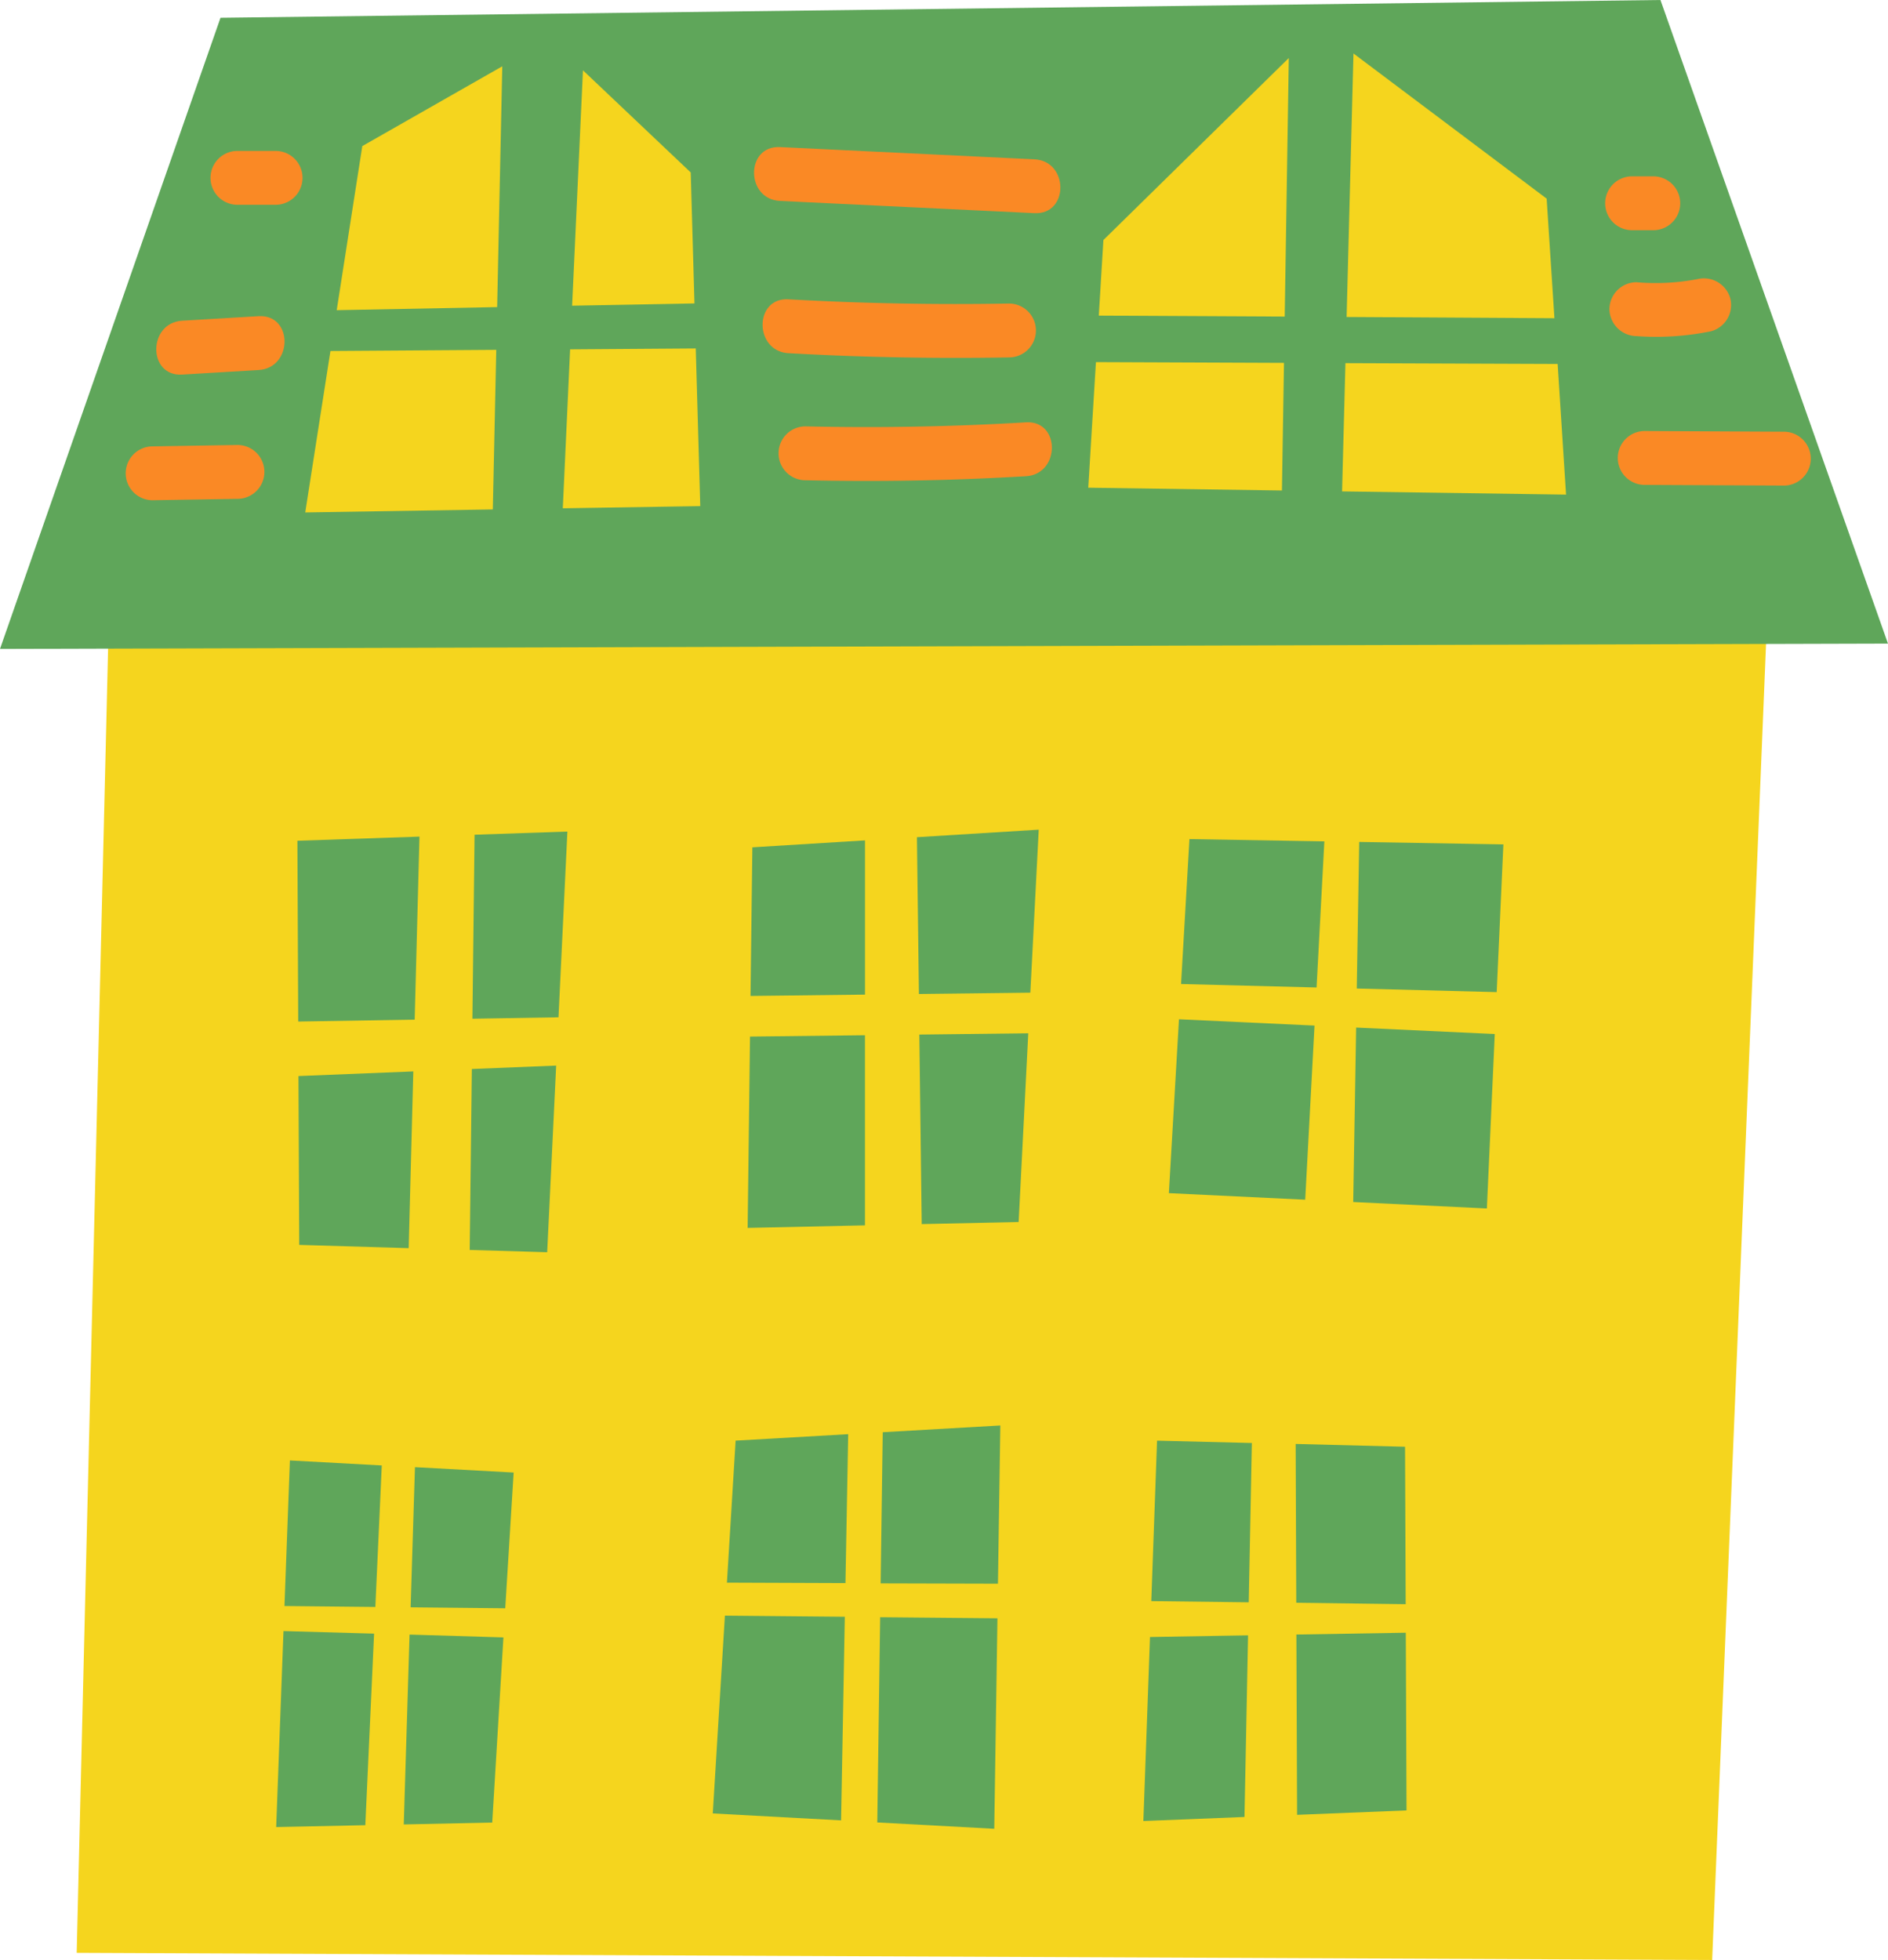 <svg xmlns="http://www.w3.org/2000/svg" width="67.438" height="70" viewBox="0 0 67.438 70">
  <defs>
    <style>
      .cls-1 {
        fill: #f5d51e;
      }

      .cls-2 {
        fill: #5fa65a;
      }

      .cls-3 {
        fill: #fa8925;
      }
    </style>
  </defs>
  <g id="グループ_364" data-name="グループ 364" transform="translate(-2295.607 -1109.513)">
    <path id="パス_257" data-name="パス 257" class="cls-1" d="M2312.453,1218.733l-1.2,49.808,58.418.254,2.092-51.078Z" transform="translate(-12.907 -89.282)"/>
    <path id="パス_258" data-name="パス 258" class="cls-2" d="M2303.483,1110.148l51.434-.635,8.127,22.986-67.437.19Z"/>
    <g id="グループ_210" data-name="グループ 210" transform="translate(2306.23 1139.212)">
      <path id="パス_259" data-name="パス 259" class="cls-2" d="M2356.567,1328.485l.027,6.03,3.91.116.165-6.312Z" transform="translate(-2356.529 -1319.753)"/>
      <path id="パス_260" data-name="パス 260" class="cls-2" d="M2395.171,1285.975l.318-6.634-3.316.113-.077,6.571Z" transform="translate(-2385.845 -1279.341)"/>
      <path id="パス_261" data-name="パス 261" class="cls-2" d="M2360.709,1280.369l-4.36.148.029,6.457,4.16-.068Z" transform="translate(-2356.349 -1280.189)"/>
      <path id="パス_262" data-name="パス 262" class="cls-2" d="M2391.546,1333.717l2.767.082.321-6.666-3.012.122Z" transform="translate(-2385.391 -1318.775)"/>
    </g>
    <g id="グループ_211" data-name="グループ 211" transform="translate(2322.313 1139.144)">
      <path id="パス_263" data-name="パス 263" class="cls-2" d="M2452.991,1281.14l-4.023.248-.066,5.308,4.089-.048Z" transform="translate(-2448.8 -1280.757)"/>
      <path id="パス_264" data-name="パス 264" class="cls-2" d="M2483.463,1327.35l3.462-.075.344-6.74-3.891.046Z" transform="translate(-2477.246 -1313.263)"/>
      <path id="パス_265" data-name="パス 265" class="cls-2" d="M2448.4,1320.979l-.085,6.833,4.191-.091v-6.79Z" transform="translate(-2448.316 -1313.589)"/>
      <path id="パス_266" data-name="パス 266" class="cls-2" d="M2486.923,1284.773l.3-5.822-4.351.269.071,5.6Z" transform="translate(-2476.826 -1278.951)"/>
    </g>
    <g id="グループ_212" data-name="グループ 212" transform="translate(2337.356 1139.481)">
      <path id="パス_267" data-name="パス 267" class="cls-2" d="M2534.7,1317.671l-.361,6.21,4.87.234.333-6.219Z" transform="translate(-2534.337 -1311.236)"/>
      <path id="パス_268" data-name="パス 268" class="cls-2" d="M2577.728,1286.824l.239-5.276-5.15-.087-.087,5.235Z" transform="translate(-2566.016 -1281.359)"/>
      <path id="パス_269" data-name="パス 269" class="cls-2" d="M2572.006,1325.593l4.774.23.282-6.23-4.952-.231Z" transform="translate(-2565.419 -1312.631)"/>
      <path id="パス_270" data-name="パス 270" class="cls-2" d="M2541.945,1280.957l-4.819-.081-.3,5.176,4.841.124Z" transform="translate(-2536.389 -1280.876)"/>
    </g>
    <g id="グループ_213" data-name="グループ 213" transform="translate(2305.472 1161.672)">
      <path id="パス_271" data-name="パス 271" class="cls-2" d="M2357.179,1407.953l-3.282-.179-.194,5.2,3.246.033Z" transform="translate(-2353.407 -1407.774)"/>
      <path id="パス_272" data-name="パス 272" class="cls-2" d="M2352.278,1442.62l-.261,7,3.184-.067.313-6.842Z" transform="translate(-2352.017 -1436.526)"/>
      <path id="パス_273" data-name="パス 273" class="cls-2" d="M2382.832,1414.2l.3-4.848-3.525-.192-.155,5.006Z" transform="translate(-2374.65 -1408.92)"/>
      <path id="パス_274" data-name="パス 274" class="cls-2" d="M2378.071,1450.139l3.16-.067.4-6.613-3.353-.1Z" transform="translate(-2373.514 -1437.139)"/>
    </g>
    <g id="グループ_214" data-name="グループ 214" transform="translate(2321.068 1160.422)">
      <path id="パス_275" data-name="パス 275" class="cls-2" d="M2448.414,1402.413l-4.021.231-.311,5.073,4.234.016Z" transform="translate(-2443.578 -1402.101)"/>
      <path id="パス_276" data-name="パス 276" class="cls-2" d="M2479.665,1406.28l.085-5.652-4.2.241-.075,5.4Z" transform="translate(-2469.48 -1400.627)"/>
      <path id="パス_277" data-name="パス 277" class="cls-2" d="M2441.63,1439.471l-.433,7.064,4.583.248.133-7.272Z" transform="translate(-2441.198 -1432.678)"/>
      <path id="パス_278" data-name="パス 278" class="cls-2" d="M2474.792,1447.1l4.178.226.114-7.517-4.189-.039Z" transform="translate(-2468.917 -1432.921)"/>
    </g>
    <g id="グループ_215" data-name="グループ 215" transform="translate(2336.447 1160.966)">
      <path id="パス_279" data-name="パス 279" class="cls-2" d="M2564.17,1410.148l-.023-5.623-3.907-.1.022,5.672Z" transform="translate(-2554.8 -1404.308)"/>
      <path id="パス_280" data-name="パス 280" class="cls-2" d="M2529.373,1443.552l-.237,6.573,3.612-.146.128-6.486Z" transform="translate(-2529.136 -1436.54)"/>
      <path id="パス_281" data-name="パス 281" class="cls-2" d="M2534.346,1403.818l-3.387-.083-.206,5.731,3.481.042Z" transform="translate(-2530.47 -1403.735)"/>
      <path id="パス_282" data-name="パス 282" class="cls-2" d="M2560.418,1449.454l3.909-.158-.026-6.347-3.908.066Z" transform="translate(-2554.927 -1436.091)"/>
    </g>
    <g id="グループ_218" data-name="グループ 218" transform="translate(2334.479 1111.423)">
      <g id="グループ_217" data-name="グループ 217" transform="translate(0)">
        <g id="グループ_216" data-name="グループ 216">
          <path id="パス_283" data-name="パス 283" class="cls-1" d="M2570.659,1129.844l7.423.044-.278-4.271-6.9-5.184Z" transform="translate(-2561.431 -1120.433)"/>
          <path id="パス_284" data-name="パス 284" class="cls-1" d="M2526.678,1130.6l.146-9.234-6.622,6.5-.165,2.7Z" transform="translate(-2519.661 -1121.204)"/>
          <path id="パス_285" data-name="パス 285" class="cls-1" d="M2569.846,1183.676l-.12,4.58,8,.115-.3-4.666Z" transform="translate(-2560.66 -1172.616)"/>
          <path id="パス_286" data-name="パス 286" class="cls-1" d="M2524.879,1183.5l-6.717-.027-.274,4.485,6.918.1Z" transform="translate(-2517.888 -1172.45)"/>
        </g>
      </g>
    </g>
    <g id="グループ_221" data-name="グループ 221" transform="translate(2306.51 1111.877)">
      <g id="グループ_220" data-name="グループ 220" transform="translate(0 0)">
        <g id="グループ_219" data-name="グループ 219">
          <path id="パス_287" data-name="パス 287" class="cls-1" d="M2412.461,1132.289l4.37-.081-.134-4.678-3.849-3.647Z" transform="translate(-2402.928 -1123.735)"/>
          <path id="パス_288" data-name="パス 288" class="cls-1" d="M2370.129,1131.636l.183-8.6-5,2.85-.914,5.86Z" transform="translate(-2363.274 -1123.032)"/>
          <path id="パス_289" data-name="パス 289" class="cls-1" d="M2364.775,1180.964l-5.923.041-.9,5.766,6.7-.108Z" transform="translate(-2357.952 -1170.833)"/>
          <path id="パス_290" data-name="パス 290" class="cls-1" d="M2410.818,1180.712l-.261,5.677,4.91-.079-.161-5.63Z" transform="translate(-2401.357 -1170.599)"/>
        </g>
      </g>
    </g>
    <path id="パス_291" data-name="パス 291" class="cls-3" d="M2325.427,1200.388l-3.03.05a.962.962,0,0,0,0,1.924l3.03-.05A.962.962,0,0,0,2325.427,1200.388Z" transform="translate(-21.338 -74.983)"/>
    <path id="パス_292" data-name="パス 292" class="cls-3" d="M2331.2,1174.073l-2.725.162c-1.232.073-1.239,2,0,1.924l2.725-.162C2332.436,1175.924,2332.443,1174,2331.2,1174.073Z" transform="translate(-26.359 -53.268)"/>
    <path id="パス_293" data-name="パス 293" class="cls-3" d="M2340.926,1140.333h-1.363a.962.962,0,1,0,0,1.924h1.363a.962.962,0,1,0,0-1.924Z" transform="translate(-35.475 -25.43)"/>
    <path id="パス_294" data-name="パス 294" class="cls-3" d="M2459.638,1139.983l-9.086-.437c-1.24-.06-1.235,1.864,0,1.923l9.086.437C2460.877,1141.967,2460.873,1140.043,2459.638,1139.983Z" transform="translate(-127.083 -24.78)"/>
    <path id="パス_295" data-name="パス 295" class="cls-3" d="M2460.165,1170.781q-3.939.07-7.874-.151c-1.238-.07-1.233,1.854,0,1.924q3.934.221,7.874.151A.962.962,0,0,0,2460.165,1170.781Z" transform="translate(-128.518 -50.427)"/>
    <path id="パス_296" data-name="パス 296" class="cls-3" d="M2463.618,1195.756q-3.933.233-7.874.144a.962.962,0,0,0,0,1.924q3.94.089,7.874-.144C2464.85,1197.607,2464.857,1195.683,2463.618,1195.756Z" transform="translate(-131.366 -71.159)"/>
    <path id="パス_297" data-name="パス 297" class="cls-3" d="M2632.175,1197.569l-5-.025a.962.962,0,0,0,0,1.924l5,.024A.962.962,0,0,0,2632.175,1197.569Z" transform="translate(-272.82 -72.637)"/>
    <path id="パス_298" data-name="パス 298" class="cls-3" d="M2628.652,1167.107a.98.98,0,0,0-1.175-.687,7.988,7.988,0,0,1-2.18.111.97.97,0,0,0-.962.962.981.981,0,0,0,.962.962,9.8,9.8,0,0,0,2.668-.173A.972.972,0,0,0,2628.652,1167.107Z" transform="translate(-271.241 -46.938)"/>
    <path id="パス_299" data-name="パス 299" class="cls-3" d="M2625.183,1145.528h-.757a.962.962,0,0,0,0,1.924h.757a.962.962,0,1,0,0-1.924Z" transform="translate(-270.522 -29.717)"/>
  </g>
</svg>
